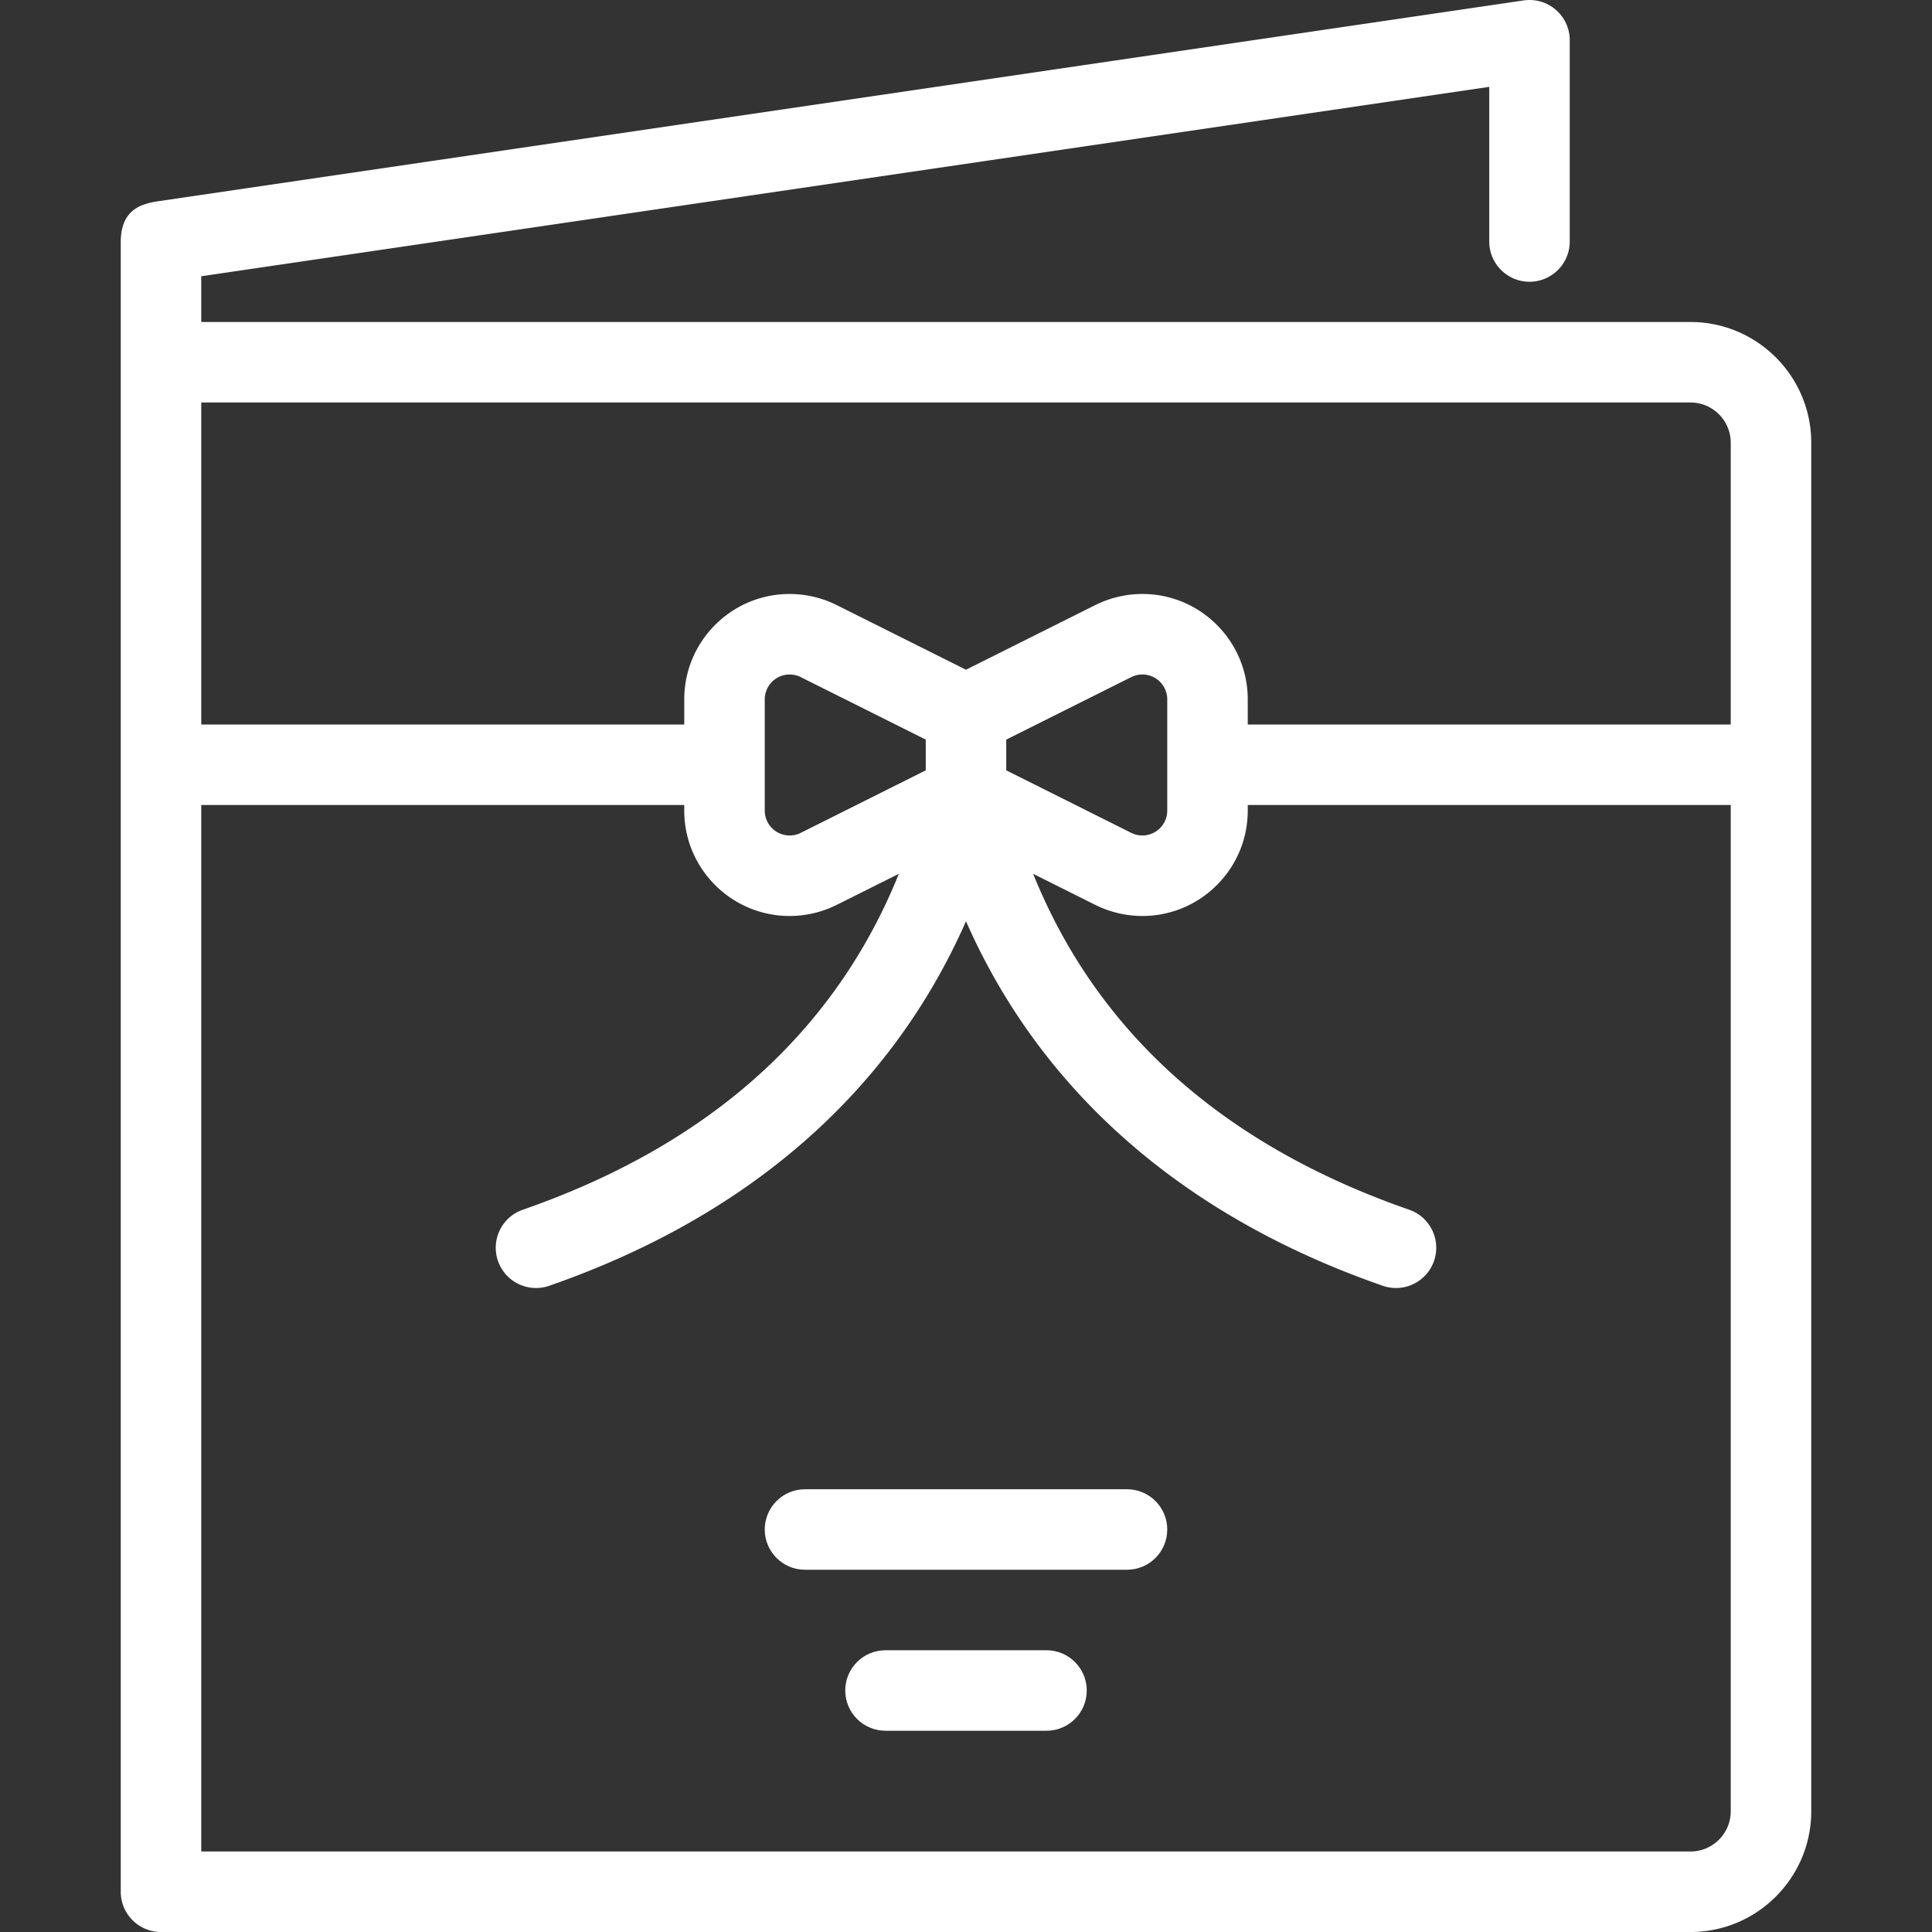 <svg version="1.1" id="Layer_1" xmlns="http://www.w3.org/2000/svg" x="0" y="0" viewBox="0 0 480 480" xml:space="preserve"><rect x="0" y="0" width="480" height="480" fill="#333333" stroke="none"/><g fill="#fff" fill-rule="evenodd"><path d="M260 410h-40c-5.523 0-10 4.478-10 10s4.477 10 10 10h40c5.522 0 10-4.478 10-10 0-5.523-4.478-10-10-10zm20-40h-80c-5.523 0-10 4.478-10 10s4.477 10 10 10h80c5.522 0 10-4.478 10-10s-4.478-10-10-10z"/><path d="M420 79.999H50.001V68.636L370 21.578v38.421c0 5.522 4.478 10 10 10s10-4.478 10-10v-50A10.002 10.002 0 00378.545.106L38.695 50.085c-3.508.665-8.694 1.915-8.694 10.065V470c0 5.522 4.477 10 10 10h379.998c16.542 0 30-13.458 30-30V110c0-16.542-13.458-30.001-29.999-30.001zM429.999 450c0 5.514-4.486 10-10 10H50V200h120v1.394c0 14.436 11.744 26.18 26.18 26.18 4.042 0 8.091-.956 11.708-2.764l15.431-7.716c-15.894 39.375-47.23 67.398-93.431 83.461-5.217 1.814-7.976 7.513-6.162 12.73 1.814 5.217 7.513 7.976 12.729 6.161 49.607-17.246 84.907-48.263 103.544-90.561 18.637 42.298 53.938 73.315 103.544 90.561 5.217 1.813 10.916-.946 12.729-6.161 1.814-5.217-.945-10.917-6.161-12.73-46.2-16.062-77.536-44.086-93.431-83.461l15.432 7.716a26.307 26.307 0 0011.707 2.764c14.437 0 26.181-11.744 26.181-26.18V200h119.999v250zM190 201.394v-27.64a6.187 6.187 0 016.18-6.181c.954 0 1.91.225 2.764.652L230 183.753v7.639l-31.055 15.529a6.227 6.227 0 01-2.765.652 6.188 6.188 0 01-6.18-6.179zm60-10.001v-7.639l31.056-15.53a6.227 6.227 0 012.765-.652 6.187 6.187 0 016.18 6.181v27.64a6.187 6.187 0 01-6.181 6.18c-.954 0-1.91-.225-2.764-.652L250 191.393zM430 180H310v-6.247c0-14.437-11.745-26.181-26.181-26.181-4.043 0-8.092.956-11.707 2.764L240 166.392l-32.112-16.055a26.31 26.31 0 00-11.707-2.764c-14.435 0-26.18 11.744-26.18 26.181V180h-120v-80h369.998c5.514 0 10 4.486 10 10H430v70z"/></g></svg>